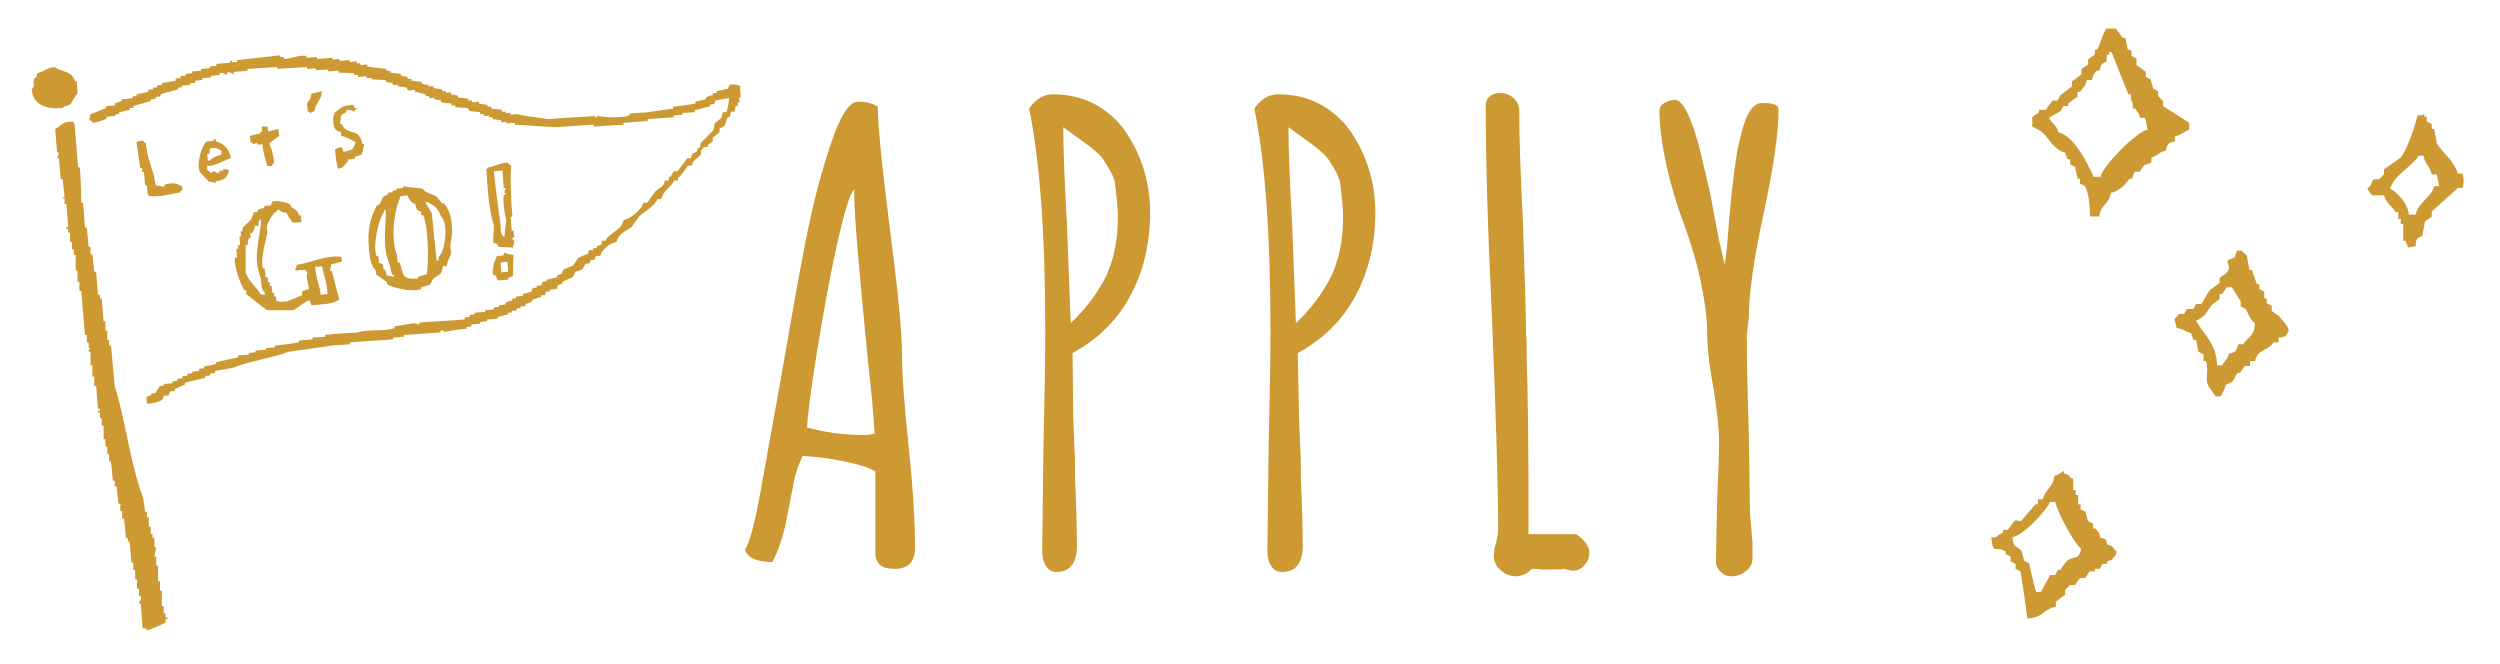 <?xml version="1.0" encoding="utf-8"?>
<!-- Generator: Adobe Illustrator 25.2.0, SVG Export Plug-In . SVG Version: 6.00 Build 0)  -->
<svg version="1.1" xmlns="http://www.w3.org/2000/svg" xmlns:xlink="http://www.w3.org/1999/xlink" x="0px" y="0px"
	 viewBox="0 0 403 107" style="enable-background:new 0 0 403 107;" xml:space="preserve">
<style type="text/css">
	.st0{fill:#CC9933;}
</style>
<g id="レイヤー_1">
	<g>
		<path class="st0" d="M141.9,91.1c-0.5-0.4-0.8-1.1-0.8-2V76c-0.9-0.6-2.5-1.1-4.9-1.6c-2.4-0.5-4.7-0.8-6.8-0.9
			c-0.7,1.4-1.3,3.1-1.6,5.1l-0.4,2c-0.1,0.5-0.3,1.5-0.6,3.1c-0.3,1.6-0.7,3-1.1,4.1c-0.4,1.2-0.8,2.1-1.2,2.8c-2.5,0-4-0.7-4.4-2
			c0.7-1.1,1.6-4.2,2.5-9.4l3.3-18.3c1.5-8.7,2.8-16.1,4-22.2c1.2-6.1,2.6-11.3,4-15.4c1.5-4.6,3-6.9,4.4-6.9s2.5,0.3,3.2,0.8
			c0,2.7,0.6,9.1,1.9,19.3c1.3,10,2,16.8,2,20.5c0,3.5,0.4,8.6,1.1,15.2c0.7,6.7,1,12.1,1,16.1c0,2.3-1.1,3.4-3.3,3.4
			C143.1,91.7,142.4,91.5,141.9,91.1z M141,69.9c-0.2-2.9-0.5-6.6-1-10.9c-1.5-15.1-2.3-24.3-2.3-27.7v-0.8c-0.7,0.7-1.6,3.7-2.8,9
			c-1.2,5.4-2.2,11.1-3.2,17.2c-1,6.1-1.5,10.2-1.6,12.2c2.8,0.8,5.8,1.2,8.9,1.2C139.5,70.2,140.2,70.1,141,69.9z"/>
		<path class="st0" d="M168.6,91.2c-0.4-0.6-0.6-1.4-0.6-2.3l0.2-16.8c0.2-8.1,0.3-14.4,0.3-18.9c0-15.5-0.9-27.4-2.6-35.7
			c1-1.5,2.3-2.3,3.8-2.3c2.5,0,4.7,0.5,6.8,1.6c2,1.1,3.7,2.6,5,4.5c2.6,3.9,3.9,8.2,3.9,13c0,5-1.1,9.5-3.2,13.4
			c-2.1,3.9-5.2,7-9.3,9.2L173,67l0.2,5.3c0.1,1.1,0.1,2.8,0.1,4.9c0.2,4.5,0.3,8.1,0.3,10.9c0,1.3-0.3,2.3-0.8,3
			c-0.5,0.7-1.4,1.1-2.5,1.1C169.6,92.2,169,91.9,168.6,91.2z M178.4,44.3c1.2-2.7,1.8-5.8,1.8-9.1v-0.1c0-1.5-0.2-3.5-0.5-5.8
			c-0.2-0.8-0.6-1.6-1.1-2.4c-0.5-0.8-0.8-1.3-0.9-1.4c-0.5-0.7-1.7-1.7-3.7-3.1l-2.6-1.9c0,3.4,0.2,8.7,0.6,15.8l0.6,15.8
			C175.2,49.6,177.1,47,178.4,44.3z"/>
		<path class="st0" d="M204.9,91.2c-0.4-0.6-0.6-1.4-0.6-2.3l0.2-16.8c0.2-8.1,0.3-14.4,0.3-18.9c0-15.5-0.9-27.4-2.6-35.7
			c1-1.5,2.3-2.3,3.8-2.3c2.5,0,4.7,0.5,6.8,1.6c2,1.1,3.7,2.6,5,4.5c2.6,3.9,3.9,8.2,3.9,13c0,5-1.1,9.5-3.2,13.4
			c-2.1,3.9-5.2,7-9.3,9.2l0.2,10.1l0.2,5.3c0.1,1.1,0.1,2.8,0.1,4.9c0.2,4.5,0.3,8.1,0.3,10.9c0,1.3-0.3,2.3-0.8,3
			c-0.5,0.7-1.4,1.1-2.5,1.1C205.9,92.2,205.3,91.9,204.9,91.2z M214.7,44.3c1.2-2.7,1.8-5.8,1.8-9.1v-0.1c0-1.5-0.2-3.5-0.5-5.8
			c-0.2-0.8-0.6-1.6-1.1-2.4c-0.5-0.8-0.8-1.3-0.9-1.4c-0.5-0.7-1.7-1.7-3.7-3.1l-2.6-1.9c0,3.4,0.2,8.7,0.6,15.8l0.6,15.8
			C211.5,49.6,213.4,47,214.7,44.3z"/>
		<path class="st0" d="M241.8,91.8c-0.7-0.6-1-1.4-1-2.2c0-0.6,0.1-1.3,0.4-2.2c0.2-0.9,0.3-1.6,0.3-2.1c0-5.9-0.3-17.3-1-34.2
			c-0.7-14.4-1-25.8-1-34.1c0-0.6,0.2-1.1,0.7-1.5c0.5-0.4,1-0.5,1.7-0.5c0.8,0,1.5,0.3,2.1,0.8c0.6,0.6,0.9,1.2,0.9,2.1
			c0,4,0.2,10,0.6,18c0.3,8.9,0.5,14.9,0.5,18l0.1,1.2v1.2V57v0.5c0.2,5.8,0.3,14.5,0.3,26v2.6h7.7c1.4,1,2.1,2,2.1,3
			c0,0.7-0.2,1.4-0.8,2c-0.5,0.6-1.1,0.9-1.8,0.9c-0.2,0-0.6-0.1-1.1-0.2l-0.4-0.1c-0.4,0.1-1,0.1-1.9,0.1h-1.7
			c-0.5-0.1-1-0.1-1.6-0.1c-0.7,0.8-1.6,1.2-2.8,1.2C243.2,92.8,242.5,92.5,241.8,91.8z"/>
		<path class="st0" d="M277.4,92.2c-0.5-0.5-0.8-1-0.8-1.7l0.2-9.7c0.2-4.3,0.3-7.6,0.3-9.7c0-1.9-0.3-4.8-0.9-8.6
			c-0.7-3.7-1-6.6-1-8.7c0-2.5-0.4-5.4-1.1-8.7c-0.7-3.3-1.7-6.4-2.8-9.4c-1.1-2.9-2-6-2.7-9.2c-0.7-3.3-1.1-6.2-1.1-8.7
			c0-0.5,0.3-0.9,0.8-1.2c0.5-0.3,1.1-0.5,1.7-0.5c0.7,0,1.4,0.8,2.1,2.3c0.8,1.7,1.6,4.2,2.3,7.3c0.7,3.1,1.2,5,1.3,5.6l1.3,6.9
			l1,4.4c0.2-1.1,0.4-2.5,0.5-4.2c0.4-5.5,0.9-10.1,1.5-13.8c0.5-2.5,1-4.5,1.6-5.8c0.7-1.5,1.5-2.2,2.4-2.2c1.8,0,2.7,0.3,2.7,1
			c0,3.8-0.8,9.4-2.4,16.8c-1.6,7.4-2.4,13-2.4,16.9l-0.2,1.6c-0.1,1-0.2,1.6-0.1,1.8v1.6c0,2.9,0.1,7.3,0.3,13.2l0.2,13.3l0.2,2.3
			l0.2,2.4V90c0,0.8-0.3,1.5-1,2c-0.7,0.6-1.5,0.9-2.4,0.9C278.4,92.9,277.9,92.7,277.4,92.2z"/>
	</g>
	<g>
		<path class="st0" d="M9.5,24.6c-0.1,0.3-0.2,0.6-0.3,0.9c0.1,0,0.2,0,0.3,0c0.1,1.1,0.2,2.3,0.3,3.4c0.1,0,0.2,0,0.3,0l0.3,2.8
			c-0.1,0.4-0.4-0.1-0.3,0.3c0.1,0,0.2,0,0.3,0c0,0.3,0,0.6,0,0.9c0.1,0,0.2,0,0.3,0c0.1,1.2,0.2,2.5,0.3,3.7c-0.1,0-0.2,0-0.3,0
			c0,0.1,0,0.2,0,0.3c0.1,0,0.2,0,0.3,0c0,0.2,0,0.4,0,0.6c0.1,0,0.2,0,0.3,0c0,0.5,0,1,0,1.5c0.1,0,0.2,0,0.3,0c0,0.4,0,0.8,0,1.2
			c0.1,0,0.2,0,0.3,0c0,0.3,0,0.6,0,0.9c0.1,0,0.2,0,0.3,0c0,0.8,0,1.6,0,2.5c0.1,0,0.2,0,0.3,0c0,0.6,0,1.2,0,1.8
			c0.1,0,0.2,0,0.3,0c0,0.5,0,1,0,1.5c0.1,0,0.2,0,0.3,0c0.2,2.4,0.4,4.7,0.6,7.1c0.1,0,0.2,0,0.3,0c0,0.4,0,0.8,0,1.2
			c0.1,0,0.2,0,0.3,0c0,0.3,0,0.6,0,0.9c0.1,0,0.2,0,0.3,0l-0.3,0.3c0,0.1,0,0.2,0,0.3c0.1,0,0.2,0,0.3,0c0,0.7,0,1.4,0,2.2
			c0.1,0,0.2,0,0.3,0c0,0.6,0,1.2,0,1.8c0.1,0,0.2,0,0.3,0c0,0.5,0,1,0,1.5c0.1,0,0.2,0,0.3,0c0.1,1.2,0.2,2.5,0.3,3.7
			c0.1,0,0.2,0,0.3,0c0,0.1,0,0.2,0,0.3c-0.1,0-0.2,0-0.3,0c0,0.1,0,0.2,0,0.3c0.1,0,0.2,0,0.3,0c0,0.3,0,0.6,0,0.9
			c0.1,0,0.2,0,0.3,0c0,0.4,0,0.8,0,1.2c0.1,0,0.2,0,0.3,0c0,0.7,0,1.4,0,2.2c0.1,0,0.2,0,0.3,0c0,0.4,0,0.8,0,1.2
			c0.1,0,0.2,0,0.3,0c0,0.4,0,0.8,0,1.2c0.1,0,0.2,0,0.3,0c0,0.4,0,0.8,0,1.2c0.1,0,0.2,0,0.3,0c0.1,1,0.2,2,0.3,3.1
			c0.1,0,0.2,0,0.3,0c0,0.3,0,0.6,0,0.9c0.1,0,0.2,0,0.3,0c0.1,0.9,0.2,1.8,0.3,2.8c0.1,0,0.2,0,0.3,0c0,0.4,0,0.8,0,1.2
			c0.1,0,0.2,0,0.3,0c0,0.4,0,0.8,0,1.2c0.1,0,0.2,0,0.3,0c0.1,1,0.2,2,0.3,3.1c0.1,0,0.2,0,0.3,0c0,0.2,0,0.4,0,0.6
			c0.1,0,0.2,0,0.3,0c0.1,1.1,0.2,2.3,0.3,3.4c0.1,0,0.2,0,0.3,0c0,0.4,0,0.8,0,1.2c0.1,0,0.2,0,0.3,0c0,0.5,0,1,0,1.5
			c0.1,0,0.2,0,0.3,0c0,0.5,0,1,0,1.5c0.1,0,0.2,0,0.3,0c0,0.4,0,0.8,0,1.2c0.1,0,0.2,0,0.3,0c0.2,0.7-0.4,0.9-0.3,1.2
			c0.1,0,0.2,0,0.3,0c0.1,1.3,0.2,2.7,0.3,4c0.2,0,0.4,0,0.6,0c0,0.1,0,0.2,0,0.3c0.3,0.1,3-1.2,3.1-1.2c0-0.2,0-0.4,0-0.6
			c0.1,0,0.2,0,0.3,0c0-0.1,0-0.2,0-0.3c-0.1,0-0.2,0-0.3,0c0-0.2,0-0.4,0-0.6c-0.1,0-0.2,0-0.3,0c0-0.4,0-0.8,0-1.2
			c-0.1,0-0.2,0-0.3,0c0-0.8,0-1.6,0-2.5c-0.1,0-0.2,0-0.3,0c0-0.5,0-1,0-1.5c-0.1,0-0.2,0-0.3,0c0-0.8,0-1.6,0-2.5
			c-0.1,0-0.2,0-0.3,0c0-0.5,0-1,0-1.5c-0.1,0-0.2,0-0.3,0c0.1-0.5,0.2-1,0.3-1.5c-0.1,0-0.2,0-0.3,0c0-0.5,0-1,0-1.5
			c-0.1,0-0.2,0-0.3,0c0-0.2,0-0.4,0-0.6c-0.1,0-0.2,0-0.3,0c0-0.4,0-0.8,0-1.2c-0.1,0-0.2,0-0.3,0c0-0.5,0-1,0-1.5
			c-0.1,0-0.2,0-0.3,0c0-0.3,0-0.6,0-0.9c-0.1,0-0.2,0-0.3,0c-0.1-0.7-0.2-1.4-0.3-2.2c-2.1-5.5-2.8-12.3-4.6-18.1
			c-0.2-2.2-0.4-4.3-0.6-6.5c-0.1,0-0.2,0-0.3,0c0-0.3,0-0.6,0-0.9c-0.1,0-0.2,0-0.3,0c0-0.5,0-1,0-1.5c-0.1,0-0.2,0-0.3,0
			c0-0.5,0-1,0-1.5c-0.1,0-0.2,0-0.3,0c-0.1-1.2-0.2-2.5-0.3-3.7c-0.1,0-0.2,0-0.3,0c0-0.2,0-0.4,0-0.6c-0.1,0-0.2,0-0.3,0
			c-0.1-1.2-0.2-2.5-0.3-3.7c-0.1,0-0.2,0-0.3,0c-0.1-0.9-0.2-1.8-0.3-2.8c-0.1,0-0.2,0-0.3,0c0-0.4,0-0.8,0-1.2c-0.1,0-0.2,0-0.3,0
			c-0.1-1-0.2-2-0.3-3.1c-0.1,0-0.2,0-0.3,0c-0.1-1.3-0.2-2.7-0.3-4c-0.1,0-0.2,0-0.3,0C13.1,30.9,13,29,12.9,27c-0.1,0-0.2,0-0.3,0
			c-0.2-2.4-0.4-4.7-0.6-7.1c-0.3-0.3,0,0-0.3-0.3c-1.8,0-1.7,0.6-2.8,1.2c0.1,1.2,0.2,2.5,0.3,3.7C9.3,24.6,9.4,24.6,9.5,24.6z"/>
		<path class="st0" d="M117.6,13.7c-0.1,0.2-0.2,0.4-0.2,0.6c-0.7,0.1-1.3,0.3-1.9,0.4c0,0.1,0,0.2,0,0.3c-0.2,0-0.4,0-0.6,0
			c0,0.1,0,0.2,0,0.3c-0.4,0.1-0.7,0.2-1.1,0.4c0,0.1,0,0.2,0,0.3c-0.6,0.1-1.1,0.3-1.7,0.4c0,0.1,0,0.2,0,0.3
			c-1.2,0.2-2.4,0.4-3.6,0.5c0,0.1,0,0.2,0,0.3c-1.4,0.2-2.8,0.4-4.2,0.6c-0.9,0.1-1.9,0.1-2.8,0.2c0,0.1,0,0.2,0,0.3
			c-1.3,0.5-4.2,0.3-5.1,0.1c-0.2,0.1-0.4,0.2-0.5,0.3c0-0.1,0-0.2,0-0.3c-2.5,0.2-5.1,0.3-7.6,0.5c-1.5-0.3-3.5-0.4-4.9-0.8
			c-0.4,0-0.8,0.1-1.1,0.1c0-0.1,0-0.2,0-0.3c-0.3,0-0.6,0-0.8,0.1c0-0.1,0-0.2,0-0.3c-0.2,0-0.4,0-0.6,0c0-0.1,0-0.2,0-0.3
			c-0.6-0.1-1.1-0.1-1.7-0.2c0-0.1,0-0.2,0-0.3c-0.2,0-0.4,0-0.6,0c0-0.1,0-0.2,0-0.3c-0.5-0.1-0.9-0.1-1.4-0.2c0-0.1,0-0.2,0-0.3
			c-0.4,0-0.7,0.1-1.1,0.1c0-0.1,0-0.2,0-0.3c-0.2,0-0.4,0-0.6,0c0-0.1,0-0.2,0-0.3c-0.6-0.1-1.1-0.1-1.7-0.2c0-0.1,0-0.2,0-0.3
			c-0.4-0.1-0.8-0.1-1.1-0.2c0-0.1,0-0.2,0-0.3c-0.3,0-0.6,0-0.8,0.1c0-0.1,0-0.2,0-0.3c-0.2,0-0.4,0-0.6,0c0-0.1,0-0.2,0-0.3
			c-0.5-0.1-0.9-0.1-1.4-0.2c0-0.1,0-0.2,0-0.3c-0.3,0-0.6,0-0.8,0.1c0-0.1,0-0.2,0-0.3c-0.4-0.1-0.8-0.1-1.1-0.2c0-0.1,0-0.2,0-0.3
			c-0.6-0.1-1.1-0.1-1.7-0.2c0-0.1,0-0.2,0-0.3c-0.2,0-0.4,0-0.6,0c0-0.1,0-0.2,0-0.3c-0.4-0.1-0.8-0.1-1.1-0.2c0-0.1,0-0.2,0-0.3
			c-0.6-0.1-1.1-0.1-1.7-0.2c0-0.1,0-0.2,0-0.3c-0.2,0-0.4,0-0.6,0c0-0.1,0-0.2,0-0.3c-1-0.1-2.1-0.2-3.1-0.4c0-0.1,0-0.2,0-0.3
			c-0.4,0-0.7,0.1-1.1,0.1c0-0.1,0-0.2,0-0.3c-0.2,0-0.4,0-0.6,0c0-0.1,0-0.2,0-0.3c-0.4,0-0.7,0.1-1.1,0.1c0-0.1,0-0.2,0-0.3
			c-0.6,0-1.1,0.1-1.7,0.1c0-0.1,0-0.2,0-0.3c-0.4,0-0.7,0.1-1.1,0.1c0-0.1,0-0.2,0-0.3c-0.8,0.1-1.7,0.1-2.5,0.2c0-0.1,0-0.2,0-0.3
			c-0.6,0-1.1,0.1-1.7,0.1c0-0.1,0-0.2,0-0.3c-1-0.2-3.2,0.6-3.6,0.5c0-0.1,0-0.2,0-0.3c-0.2,0-0.4,0-0.6,0c0-0.1,0-0.2,0-0.3
			c-2.3,0.3-4.7,0.5-7,0.8c0,0.1,0,0.2,0,0.3c-0.3,0-0.6,0-0.8,0.1c0-0.1,0-0.2,0-0.3c-0.1,0-0.2,0-0.3,0c0,0.1,0,0.2,0,0.3
			c-0.7,0.1-1.5,0.1-2.2,0.2c0,0.1,0,0.2,0,0.3c-0.4,0-0.7,0.1-1.1,0.1c0,0.1,0,0.2,0,0.3c-0.5,0-0.9,0.1-1.4,0.1c0,0.1,0,0.2,0,0.3
			c-0.5,0-0.9,0.1-1.4,0.1c0,0.1,0,0.2,0,0.3c-0.4,0-0.7,0.1-1.1,0.1c0,0.1,0,0.2,0,0.3c-0.3,0-0.6,0-0.8,0.1c0,0.1,0,0.2,0,0.3
			c-0.3,0-0.6,0-0.8,0.1c0,0.1,0,0.2,0,0.3c-0.7,0.1-1.5,0.3-2.2,0.4c0,0.1,0,0.2,0,0.3c-0.3,0-0.6,0-0.8,0.1c0,0.1,0,0.2,0,0.3
			c-0.2,0-0.4,0-0.6,0c0,0.1,0,0.2,0,0.3c-0.3,0-0.6,0-0.8,0.1c0,0.1,0,0.2,0,0.3c-0.6,0.1-1.3,0.3-1.9,0.4c0,0.1,0,0.2,0,0.3
			c-0.2,0-0.4,0-0.6,0c0,0.1,0,0.2,0,0.3C20.3,16,20,16,19.6,16c0,0.1,0,0.2,0,0.3c-0.4,0.1-0.7,0.2-1.1,0.4c0,0.1,0,0.2,0,0.3
			c-0.5,0-0.9,0.1-1.4,0.1c0,0.1,0,0.2,0,0.3c-0.8,0.3-1.6,0.7-2.5,1c-0.1,0.3-0.1,0.6-0.2,0.9c0.4,0.2,0.3,0.2,0.6,0.5
			c0.9-0.2,1.5-0.3,2.2-0.7c0-0.1,0-0.2,0-0.3c0.5,0,0.9-0.1,1.4-0.1c0-0.1,0-0.2,0-0.3c0.2,0,0.4,0,0.6,0c0-0.1,0-0.2,0-0.3
			c0.6-0.1,1.1-0.3,1.7-0.4c0-0.1,0-0.2,0-0.3c0.2,0,0.4,0,0.6,0c0-0.1,0-0.2,0-0.3c0.9-0.3,1.8-0.5,2.8-0.8c0-0.1,0-0.2,0-0.3
			c0.3,0,0.6,0,0.8-0.1c0-0.1,0-0.2,0-0.3c0.3,0,0.6,0,0.8-0.1c0-0.1,0-0.2,0-0.3c0.9-0.3,1.8-0.5,2.8-0.8c0-0.1,0-0.2,0-0.3
			c0.2,0,0.4,0,0.6,0c0-0.1,0-0.2,0-0.3c0.5,0,0.9-0.1,1.4-0.1c0-0.1,0-0.2,0-0.3c0.3,0,0.6,0,0.8-0.1c0-0.1,0-0.2,0-0.3
			c0.4,0,0.7-0.1,1.1-0.1c0-0.1,0-0.2,0-0.3c0.5,0,0.9-0.1,1.4-0.1c0-0.1,0-0.2,0-0.3c0.5,0,0.9-0.1,1.4-0.1c0-0.1,0-0.2,0-0.3
			c0.5-0.2,0.9,0.2,0.9,0.2c0.1,0,0.2,0,0.3,0c0-0.1,0-0.2,0-0.3c0.7-0.2,0.8,0.3,1.1,0.2c0-0.1,0-0.2,0-0.3
			c0.7-0.1,1.5-0.1,2.2-0.2c0-0.1,0-0.2,0-0.3c1.6-0.1,3.2-0.2,4.8-0.3c0,0.1,0,0.2,0,0.3c1.6-0.1,3.2-0.2,4.8-0.3
			c0,0.1,0,0.2,0,0.3c0.5,0,0.9-0.1,1.4-0.1c0,0.1,0,0.2,0,0.3c0.7,0,1.3-0.1,2-0.1c0,0.1,0,0.2,0,0.3c0.6,0,1.1-0.1,1.7-0.1
			c0,0.1,0,0.2,0,0.3c0.8,0,1.7,0.1,2.5,0.1c0,0.1,0,0.2,0,0.3c0.2,0,0.4,0,0.6,0c0,0.1,0,0.2,0,0.3c0.5,0,0.9-0.1,1.4-0.1
			c0,0.1,0,0.2,0,0.3c0.3,0,0.6,0,0.8-0.1c0,0.1,0,0.2,0,0.3c0.8,0,1.5,0.1,2.3,0.1c0,0.1,0,0.2,0,0.3c0.4,0.1,0.8,0.1,1.1,0.2
			c0,0.1,0,0.2,0,0.3c0.3,0,0.6,0,0.8-0.1c0,0.1,0,0.2,0,0.3c0.5,0.1,0.9,0.1,1.4,0.2c0.1,0.2,0.2,0.4,0.3,0.5
			c0.4,0,0.7-0.1,1.1-0.1c0,0.1,0,0.2,0,0.3c0.6,0.1,1.1,0.3,1.7,0.4c0,0.1,0,0.2,0,0.3c0.2,0,0.4,0,0.6,0c0,0.1,0,0.2,0,0.3
			c0.3,0,0.6,0,0.8-0.1c0,0.1,0,0.2,0,0.3c0.4,0.1,0.8,0.1,1.1,0.2c0,0.1,0,0.2,0,0.3c0.6,0.1,1.1,0.1,1.7,0.2c0,0.1,0,0.2,0,0.3
			c0.2,0,0.4,0,0.6,0c0,0.1,0,0.2,0,0.3c0.7,0,1.3,0.1,2,0.1c0.1,0.2,0.2,0.4,0.3,0.5c0.6,0.1,1.1,0.1,1.7,0.2c0,0.1,0,0.2,0,0.3
			c0.2,0,0.4,0,0.6,0c0,0.1,0,0.2,0,0.3c0.3,0,0.6,0,0.8-0.1c0,0.1,0,0.2,0,0.3c0.2,0,0.4,0,0.6,0c0,0.1,0,0.2,0,0.3
			c0.5,0.1,0.9,0.1,1.4,0.2c0,0.1,0,0.2,0,0.3c0.3,0,0.6,0,0.8-0.1c0,0.1,0,0.2,0,0.3c0.5,0,0.9-0.1,1.4-0.1c0,0.1,0,0.2,0,0.3
			c2.2,0.1,4.3,0.3,6.5,0.4c2.1-0.1,4.1-0.3,6.2-0.4c0,0.1,0,0.2,0,0.3c1.6-0.1,3.2-0.2,4.8-0.3c0-0.1,0-0.2,0-0.3
			c1.3-0.1,2.6-0.2,3.9-0.3c0-0.1,0-0.2,0-0.3c1.4-0.1,2.8-0.2,4.2-0.3c0-0.1,0-0.2,0-0.3c0.5,0,0.9-0.1,1.4-0.1c0-0.1,0-0.2,0-0.3
			c0.7,0,1.3-0.1,2-0.1c0-0.1,0-0.2,0-0.3c0.8-0.2,1.7-0.5,2.5-0.7c0-0.1,0-0.2,0-0.3c0.2,0,0.4,0,0.6,0c0.1-0.2,0.2-0.4,0.2-0.6
			c0.7-0.1,1.5-0.3,2.2-0.4c0,1.3-0.2,1.4-0.4,2.3c-0.2,0-0.4,0-0.6,0c-0.1,0.3-0.1,0.6-0.2,0.9c-0.4,0.3-0.7,0.6-1.1,0.9
			c-0.1,0.4-0.1,0.8-0.2,1.1c-0.7,0.7-1.4,1.4-2.1,2.1c0,0.2,0,0.4,0,0.6c-0.2,0.1-0.4,0.2-0.5,0.3c0,0.1,0,0.2,0,0.3
			c-0.6,0.7-0.8,0-1,1.2c-0.2,0-0.4,0-0.6,0c-0.5,0.7-1,1.4-1.6,2.1c-0.2,0-0.4,0-0.6,0c-0.2,0.3-0.3,0.6-0.5,0.9
			c-0.1,0-0.2,0-0.3,0c0,0.2,0,0.4,0,0.6c-0.2,0-0.4,0-0.6,0c-0.2,1.1-0.9,1.1-1.6,1.8c-0.4,0.6-0.9,1.2-1.3,1.8c-0.2,0-0.4,0-0.6,0
			c-0.1,0.2-0.2,0.4-0.2,0.6c-0.8,0.9-1.6,1.8-3,2.2c-0.3,1.7-2.2,1.9-2.9,3.3c-0.2,0-0.4,0-0.6,0c0,0.2,0,0.4,0,0.6
			c-0.3,0.1-0.5,0.2-0.8,0.3c0,0.1,0,0.2,0,0.3c-0.2,0-0.4,0-0.6,0c0,0.1,0,0.2,0,0.3c-0.2,0-0.4,0-0.6,0c-0.1,0.2-0.2,0.4-0.2,0.6
			c-0.5,0.2-1.1,0.4-1.6,0.7c-0.3,0.4-0.5,0.8-0.8,1.2c-0.5,0.2-1.1,0.4-1.6,0.7c-0.1,0.2-0.2,0.4-0.2,0.6c-0.3,0.1-0.5,0.2-0.8,0.3
			c0,0.1,0,0.2,0,0.3c-0.6,0.1-1.1,0.3-1.7,0.4c0,0.1,0,0.2,0,0.3c-0.2,0-0.4,0-0.6,0c-0.1,0.2-0.2,0.4-0.2,0.6
			c-0.3,0-0.6,0-0.8,0.1c0,0.1,0,0.2,0,0.3c-0.2,0-0.4,0-0.6,0c-0.1,0.2-0.2,0.4-0.2,0.6c-0.5,0.1-0.9,0.3-1.4,0.4
			c0,0.1,0,0.2,0,0.3c-0.4,0-0.7,0.1-1.1,0.1c0,0.1,0,0.2,0,0.3c-0.2,0-0.4,0-0.6,0c0,0.1,0,0.2,0,0.3c-0.4,0.1-0.7,0.2-1.1,0.4
			c0,0.1,0,0.2,0,0.3c-0.4,0-0.7,0.1-1.1,0.1c0,0.1,0,0.2,0,0.3c-0.3,0-0.6,0-0.8,0.1c0,0.1,0,0.2,0,0.3c-0.5,0-0.9,0.1-1.4,0.1
			c0,0.1,0,0.2,0,0.3c-0.6,0-1.1,0.1-1.7,0.1c0,0.1,0,0.2,0,0.3c-0.3,0-0.6,0-0.8,0.1c0,0.1,0,0.2,0,0.3c-0.3,0-0.6,0-0.8,0.1
			c0,0.1,0,0.2,0,0.3c-2.4,0.2-4.9,0.3-7.3,0.5c0,0.1,0,0.2,0,0.3c-0.3-0.1-0.6-0.1-0.9-0.2c-1,0.2-2,0.3-3.1,0.5c0,0.1,0,0.2,0,0.3
			c-1.6,0.6-4.3,0.1-5.9,0.7c-1.8,0.1-3.6,0.2-5.3,0.4c0,0.1,0,0.2,0,0.3c-0.7,0-1.3,0.1-2,0.1c0,0.1,0,0.2,0,0.3
			c-0.7,0.1-1.5,0.1-2.2,0.2c0,0.1,0,0.2,0,0.3c-1.3,0.2-2.6,0.4-3.9,0.5c0,0.1,0,0.2,0,0.3c-0.5,0-0.9,0.1-1.4,0.1
			c0,0.1,0,0.2,0,0.3c-0.6,0-1.1,0.1-1.7,0.1c0,0.1,0,0.2,0,0.3c-0.4,0-0.7,0.1-1.1,0.1c0,0.1,0,0.2,0,0.3c-0.6,0-1.1,0.1-1.7,0.1
			c0,0.1,0,0.2,0,0.3c-1.2,0.3-2.4,0.5-3.6,0.8c0,0.1,0,0.2,0,0.3c-0.6,0.1-1.3,0.3-1.9,0.4c0,0.1,0,0.2,0,0.3c-0.3,0-0.6,0-0.8,0.1
			c0,0.1,0,0.2,0,0.3c-0.4,0-0.7,0.1-1.1,0.1c0,0.1,0,0.2,0,0.3c-0.3,0-0.6,0-0.8,0.1c0,0.1,0,0.2,0,0.3c-0.3,0-0.6,0-0.8,0.1
			c0,0.1,0,0.2,0,0.3c-0.3,0-0.6,0-0.8,0.1c0,0.1,0,0.2,0,0.3c-0.3,0-0.6,0-0.8,0.1c0,0.1,0,0.2,0,0.3c-0.5,0-0.9,0.1-1.4,0.1
			c0,0.1,0,0.2,0,0.3c-0.2,0-0.4,0-0.6,0c-0.3,0.4-0.5,0.8-0.8,1.2c-0.2,0-0.4,0-0.6,0c0,0.1,0,0.2,0,0.3c-0.3,0.1-0.6,0.2-0.8,0.3
			c0,0.4,0.1,0.7,0.1,1.1c1.1-0.1,1.8-0.2,2.5-0.7c0.1-0.2,0.2-0.4,0.2-0.6c0.3,0,0.6,0,0.8-0.1c0.1-0.2,0.2-0.4,0.2-0.6
			c0.3,0,0.6,0,0.8-0.1c0-0.1,0-0.2,0-0.3c0.6-0.2,1.1-0.5,1.6-0.7c0-0.1,0-0.2,0-0.3c1.1-0.3,2.2-0.5,3.3-0.8c0-0.1,0-0.2,0-0.3
			c0.3,0,0.6,0,0.8-0.1c0-0.1,0-0.2,0-0.3c0.3,0,0.6,0,0.8-0.1c0-0.1,0-0.2,0-0.3c0.9-0.2,1.9-0.3,2.8-0.5c2.8-1.1,6.4-1.6,9.1-2.6
			c2.3-0.3,4.7-0.7,7-1c0.9-0.1,1.9-0.1,2.8-0.2c0-0.1,0-0.2,0-0.3c2.3-0.2,4.7-0.3,7-0.5c0-0.1,0-0.2,0-0.3c0.6,0,1.1-0.1,1.7-0.1
			c0-0.1,0-0.2,0-0.3c2-0.1,3.9-0.3,5.9-0.4c0-0.1,0-0.2,0-0.3c0.5-0.1,0.6,0.2,0.6,0.2c1.2-0.2,2.4-0.4,3.6-0.5c0-0.1,0-0.2,0-0.3
			c0.3,0,0.6,0,0.8-0.1c0-0.1,0-0.2,0-0.3c0.5,0,0.9-0.1,1.4-0.1c0-0.1,0-0.2,0-0.3c0.4,0,0.7-0.1,1.1-0.1c0-0.1,0-0.2,0-0.3
			c0.6,0,1.1-0.1,1.7-0.1c0-0.1,0-0.2,0-0.3c0.6-0.1,1.1-0.3,1.7-0.4c0-0.1,0-0.2,0-0.3c0.2,0,0.4,0,0.6,0c0-0.1,0-0.2,0-0.3
			c0.3,0,0.6,0,0.8-0.1c0-0.1,0-0.2,0-0.3c0.2,0,0.4,0,0.6,0c0-0.1,0-0.2,0-0.3c0.3,0,0.6,0,0.8-0.1c0-0.1,0-0.2,0-0.3
			c0.4-0.1,0.7-0.2,1.1-0.4c0-0.1,0-0.2,0-0.3c0.5-0.1,0.9-0.3,1.4-0.4c0-0.1,0-0.2,0-0.3c0.2,0,0.4,0,0.6,0
			c0.1-0.2,0.2-0.4,0.2-0.6c0.2,0,0.4,0,0.6,0c0-0.1,0-0.2,0-0.3c0.4,0,0.7-0.1,1.1-0.1c0.1-0.2,0.2-0.4,0.2-0.6
			c0.3-0.1,0.5-0.2,0.8-0.3c0-0.1,0-0.2,0-0.3c0.5-0.2,1.1-0.5,1.6-0.7c0.2-0.3,0.3-0.6,0.5-0.9c0.4-0.1,0.7-0.2,1.1-0.4
			c0.2-0.3,0.3-0.6,0.5-0.9c0.2,0,0.4,0,0.6,0c0.1-0.2,0.2-0.4,0.2-0.6c0.2,0,0.4,0,0.6,0c0.1-0.2,0.2-0.4,0.2-0.6
			c0.3,0,0.6,0,0.8-0.1c0.1-0.2,0.2-0.4,0.2-0.6c0.6-0.7,1.3-1.4,2.4-1.6c0.3-1.4,1.4-1.6,2.4-2.4c0.4-0.6,0.9-1.2,1.3-1.8
			c1.1-0.9,2.3-1.5,2.9-2.7c0.2,0,0.4,0,0.6,0c0.3-1.4,1.5-1.8,2.1-3c0.2,0,0.4,0,0.6,0c0-0.2,0-0.4,0-0.6c0.1,0,0.2,0,0.3,0
			c0.4-0.6,0.9-1.2,1.3-1.8c0.2,0,0.4,0,0.6,0c0.1-0.2,0.2-0.4,0.2-0.6c0.4-0.4,0.9-0.8,1.3-1.2c0-0.2,0-0.4,0-0.6l0.5-0.6
			c0.2,0,0.4,0,0.6,0c0-0.1,0-0.2,0-0.3c0.3-0.2,0.5-0.4,0.8-0.6c0-0.2,0-0.4,0-0.6c0.4-0.3,0.7-0.6,1.1-0.9c0-0.2,0-0.4,0-0.6
			c1.2-0.4,0.8-0.8,1.3-1.8c0.1,0,0.2,0,0.3,0c0.1-0.3,0.2-0.6,0.2-0.9c0.2,0,0.4,0,0.6,0c0.1-0.3,0.1-0.6,0.2-0.9
			c0.1,0,0.2,0,0.3,0c0-0.2,0-0.4,0-0.6c0.1,0,0.2,0,0.3,0c0-0.3,0-0.6-0.1-0.8c0.1,0,0.2,0,0.3,0c0-0.6-0.1-1.1-0.1-1.7
			C119.8,13.9,118.2,13.4,117.6,13.7z"/>
		<path class="st0" d="M50.7,17.9c0.2-1.4,1.1-1.7,1.2-3.2c-0.6,0.1-1.1,0.3-1.7,0.4c-0.1,0.7-0.3,1.1-0.7,1.5
			c0,0.5,0.1,0.9,0.1,1.4c0.1,0,0.2,0,0.3,0c0,0.1,0,0.2,0,0.3C50.2,18.1,50.5,18,50.7,17.9z"/>
		<path class="st0" d="M55.8,18.1c0-0.1,0-0.2,0-0.3c0.7-0.3,1.1,0.2,1.4,0.2c0-0.1,0-0.2,0-0.3c0.1-0.2,0.4,0.1,0.3-0.3
			c-0.1,0-0.2,0-0.3,0c-0.1-0.2-0.2-0.4-0.3-0.5c-2.2,0.2-1.8,0.5-3,1.3c-0.1,0.6,0.1,0.2-0.2,0.6c0,1.5,0.1,2.3,1.3,2.5
			c0,0.2,0,0.4,0,0.6c1,0.2,1.5,0.6,2.3,1c-0.1,0.7-0.3,0.6-0.5,1.2c-0.5,0.1-0.9,0.3-1.4,0.4c-0.1-0.3-0.2-0.5-0.3-0.8
			c-0.7,0.1-0.7,0.2-1.1,0.4c0.1,1.1,0.2,2.3,0.5,3.1c1.3-0.3,0.8-0.6,1.6-1.2c0-0.1,0-0.2,0-0.3c0.4,0,0.7-0.1,1.1-0.1
			c0-0.1,0-0.2,0-0.3c0.4-0.2,0.7-0.2,1.1-0.4c0.2-0.6,0.3-1.1,0.4-1.7c-0.1,0-0.2,0-0.3,0c-0.4-2.7-2.6-1.3-3.3-3.2
			c-0.1,0-0.2,0-0.3,0c0.1-0.5,0.1-0.9,0.2-1.4C55.3,18.3,55.6,18.2,55.8,18.1z"/>
		<path class="st0" d="M42.2,20.4c0,0.3,0,0.6,0.1,0.8c-0.1,0-0.2,0-0.3,0c0,0.1,0,0.2,0,0.3c-0.6,0.1-1.1,0.3-1.7,0.4
			c0,0.4,0.1,0.7,0.1,1.1c0.1,0,0.2,0,0.3,0c0,0.1,0,0.2,0,0.3c0.3-0.1,0.5-0.2,0.8-0.3c0,0.1,0,0.2,0,0.3c0.3,0,0.6,0,0.8-0.1
			c0.1,1.5,0.5,2.4,0.8,3.6c0.3,0,0.6,0,0.8-0.1c0-0.1,0-0.2,0-0.3c0.1,0,0.2,0,0.3,0c-0.1-1.4-0.4-2.4-0.8-3.3
			c0.5-0.4,1.1-0.8,1.6-1.2c0-0.4-0.1-0.7-0.1-1.1c-0.6,0.1-1.1,0.3-1.7,0.4c0-0.3,0-0.6-0.1-0.8C42.9,20.4,42.5,20.4,42.2,20.4z"/>
		<path class="st0" d="M22,22.9c0.2,1.4,0.4,2.8,0.6,4.2c0.1,0,0.2,0,0.3,0c0,0.2,0,0.4,0,0.6c0.1,0,0.2,0,0.3,0
			c0.1,0.7,0.1,1.5,0.2,2.2c0.1,0,0.2,0,0.3,0c0,0.5,0.1,0.9,0.1,1.4l0.3,0.3c1.7,0.2,3.2-0.3,5-0.6c0-0.1,0-0.2,0-0.3
			c0.1,0,0.2,0,0.3,0c0-0.3,0-0.6-0.1-0.8c-0.1,0-0.2,0-0.3,0c-0.6-0.5-1.7-0.4-2.5-0.1c0,0.1,0,0.2,0,0.3c-0.5-0.1-0.9-0.1-1.4-0.2
			c-0.3-2.5-1.4-4.2-1.6-6.9c-0.1,0-0.2,0-0.3,0c0-0.1,0-0.2,0-0.3C22.5,22.7,22.4,22.7,22,22.9z"/>
		<path class="st0" d="M34.4,22.7c-0.4,0-0.7,0.1-1.1,0.1c-0.6,0.3-1.7,3.4-1.1,4.9c0.5,0.5,1,1.1,1.5,1.6c0.6,0,1,0.2,1.1,0.2
			c0-0.1,0-0.2,0-0.3c1.3-0.1,2-0.7,2.1-1.8c-0.3-0.1-0.6-0.1-0.9-0.2c0,0.1,0,0.2,0,0.3c-0.2,0-0.4,0-0.6,0c0,0.1,0,0.2,0,0.3
			c-0.6,0.2-0.7-0.2-0.9-0.2c-0.2,0.1-0.4,0.2-0.5,0.3c-0.3-0.3-0.2-0.3-0.6-0.5c0-0.3,0-0.6-0.1-0.8c0.6,0.6,3.1-0.9,3.9-1.1
			c-0.1-1.4-1.3-2.5-2.4-2.7c0-0.1,0-0.2,0-0.3C34.4,22.2,34.6,22.5,34.4,22.7z M35.7,24.3c0,0.2,0,0.4,0,0.6
			c-0.7,0.2-1.5,0.5-1.9,1c-0.1,0-0.2,0-0.3,0c0-0.4-0.1-0.7-0.1-1.1c0.1,0,0.2,0,0.3,0c0.1-0.3,0.1-0.6,0.2-0.9
			C35.1,23.8,34.9,23.9,35.7,24.3z"/>
		<path class="st0" d="M82.6,34.9c-0.1-1.1-0.2-2.2-0.2-3.4c-0.1-2.1-0.1-3.6,0-4.8c-0.4-0.2-0.3-0.2-0.6-0.5
			c-1.5,0.1-1.8,0.6-3.1,0.8c-0.2,0.3,0,0-0.3,0.3c0.2,3.2,0.4,6.5,1.2,9c0,0.9-0.1,1.9-0.1,2.8c0.2,0.1,0.4,0.2,0.6,0.2
			c0.1,0.4,0.2,0.1,0.3,0.5c0.8,0,1.5,0.1,2.3,0.1c0.1-0.6,0.2-0.5,0.2-1.1c0-0.1-0.4-0.1-0.3-0.5c0.1,0,0.2,0,0.3,0
			c0-0.4-0.1-0.7-0.1-1.1c-0.1,0-0.2,0-0.3,0c-0.1-0.7-0.1-1.5-0.2-2.2C82.5,34.9,82.5,34.9,82.6,34.9z M81.5,31.1
			c0,0.1,0,0.2,0,0.3c-0.1,0-0.2,0-0.3,0c-0.2,1.7,0.4,4.1,0.4,4.1s-0.3,2.6-0.3,2.7c-0.1,0-0.7-0.3-0.6-1.9
			c-0.4-2.9-0.8-5.8-1.1-8.7c0.5,0,0.9-0.1,1.4-0.1c0.1,0.9,0.1,1.9,0.2,2.8c0.1,0,0.2,0,0.3,0c-0.1,0.3-0.2,0.6-0.2,0.9
			C81.3,31.1,81.4,31.1,81.5,31.1z"/>
		<path class="st0" d="M67.9,46.6c0-0.1,0-0.2,0-0.3c0.5-0.1,0.9-0.3,1.4-0.4c0.2-0.3,0.3-0.6,0.5-0.9c0.9-0.8,1.4-0.5,1.6-2.1
			c0.2,0,0.4,0,0.6,0c0.1-0.8,0.5-1.4,0.7-2c0-0.5-0.1-0.9-0.1-1.4c0.5-2.2,0.4-5-1-6.7c-0.1,0-0.2,0-0.3,0
			c-0.3-0.4-0.6-0.7-0.9-1.1c-0.8-0.5-1.7-0.5-2.3-1.3c-1-0.1-2.1-0.2-3.1-0.4c0,0.1,0,0.2,0,0.3c-0.4,0-0.7,0.1-1.1,0.1
			c0,0.1,0,0.2,0,0.3c-0.2,0-0.4,0-0.6,0c0,0.1,0,0.2,0,0.3c-0.3,0-0.6,0-0.8,0.1c0,0.1,0,0.2,0,0.3c-1.1,0.3-0.8,0.7-1.3,1.5
			c-0.2,0.1-0.4,0.2-0.5,0.3c-0.8,1.5-1.4,3.4-1.3,5.7c0.1,1.8,0.2,3.9,1.2,4.7c0,0.2,0,0.4,0,0.6c0.6,0.4,1.2,0.9,1.8,1.3
			c0,0.1,0,0.2,0,0.3C62.9,46.3,66.5,47.2,67.9,46.6z M71.1,34.9c1.3,1.2,0.6,5.8-0.4,6.5c0,0.2,0,0.4,0,0.6c-0.1,0-0.2,0-0.3,0
			c-0.3-2.5-0.5-5-0.8-7.6c-0.2-0.6-0.8-1.1-1-1.9C69.8,32.9,70.7,33.6,71.1,34.9z M64.6,31.6c0.4,0,0.7-0.1,1.1-0.1
			c0.3,0.7,0.5,0.9,0.9,1.3c0.1,0,0.2,0,0.3,0c0.1,0.4,0.2,0.7,0.4,1.1c0.2,0.1,0.4,0.2,0.6,0.2c0,0.2,0,0.4,0,0.6
			c0.1,0,0.2,0,0.3,0c0.9,1.8,0.9,7.6,0.6,9.5c-0.5,0.1-0.9,0.3-1.4,0.4c0,0.1,0,0.2,0,0.3c-2.9,0.2-2.2-0.7-3-2.6
			c-0.1,0-0.2,0-0.3,0c0-0.4-0.1-0.7-0.1-1.1C63,38.5,63.4,34.3,64.6,31.6z M61.8,43.4c0-0.3,0-0.6-0.1-0.8
			c-0.2-0.1-0.4-0.2-0.6-0.2c0-0.4-0.1-0.7-0.1-1.1c-0.1,0-0.2,0-0.3,0c-0.7-1.9,0.5-6.4,1.2-7.1c0-0.1,0-0.2,0-0.3
			c0.1,0,0.2,0,0.3,0c0,3-0.6,6,0.6,8.7c0.1,0.6,0.3,1.1,0.4,1.7c0.1,0,0.2,0,0.3,0c0,0.1,0,0.2,0,0.3c-0.4-0.1-0.8-0.1-1.1-0.2
			c-0.1-0.3-0.2-0.5-0.3-0.8C62,43.4,61.9,43.4,61.8,43.4z"/>
		<path class="st0" d="M40.4,35.5c-0.4,0.4-0.9,0.8-1.3,1.2c0,0.2,0,0.4,0,0.6c-0.1,0-0.2,0-0.3,0c0,0.3,0,0.6,0.1,0.8
			c-0.1,0-0.2,0-0.3,0c0,0.5,0.1,0.9,0.1,1.4c-0.1,0-0.2,0-0.3,0c0,0.2,0,0.4,0,0.6c-0.1,0-0.2,0-0.3,0c0,0.5,0.1,0.9,0.1,1.4
			c-0.1,0-0.2,0-0.3,0c-0.3,1.4,1,4.6,1.5,5.3c0.1,0,0.2,0,0.3,0c0,0.2,0,0.4,0,0.6c1.1,0.9,2.2,1.7,3.3,2.6c1.4,0,2.8,0,4.2,0
			c1-0.4,1.7-1.3,2.7-1.6c0.1,0.3,0.2,0.5,0.3,0.8c1.4-0.1,3.6-0.2,4.2-0.8c0.1,0,0.2,0,0.3,0c-0.4-1.6-0.8-3.1-1.2-4.7
			c-0.1,0-0.2,0-0.3,0c0.1-0.4,0.1-0.8,0.2-1.1c0.6-0.1,1.1-0.3,1.7-0.4c0-0.3,0-0.6-0.1-0.8c-2.5-0.3-4.6,0.9-7.2,1.3
			c-0.1,0.6,0.1,0.2-0.2,0.6c0,0.1,0,0.2,0,0.3c0.6,0,1.1-0.1,1.7-0.1c0,0.1,0,0.2,0,0.3c0.1,0,0.2,0,0.3,0c-0.4,1,0.1,1.5,0.2,2.8
			c-0.4,0.1-0.7,0.2-1.1,0.4c0,0.2,0,0.4,0,0.6c-0.8,0.3-1.6,0.7-2.5,1c-0.7,0-1.4,0.2-1.7-0.2c0-0.2,0-0.4,0-0.6
			c-0.1,0-0.2,0-0.3,0c0-0.2,0-0.4,0-0.6c-0.1,0-0.2,0-0.3,0c0-0.4-0.1-0.7-0.1-1.1c-0.1,0-0.2,0-0.3,0c0-0.2,0-0.4,0-0.6
			c-0.1,0-0.2,0-0.3,0c0-0.3,0-0.6-0.1-0.8c-0.1,0-0.2,0-0.3,0c0-0.5-0.1-0.9-0.1-1.4c-0.1,0-0.2,0-0.3,0c-0.5-1.5,0.5-4.7,0.7-5.7
			c0-0.4-0.1-0.7-0.1-1.1c0.2-0.7,0.9-2,1.5-2.4c0.3-0.3,0-0.1,0.5-0.3c0.3,0.4,0.5,0.4,1.2,0.5c0.3,0.8,0.6,1,1,1.6
			c0.5,0,0.9-0.1,1.4-0.1c0-0.4-0.1-0.7-0.1-1.1c-0.1,0-0.2,0-0.3,0c-0.3-0.9-0.6-0.8-1.2-1.3c-0.1-0.2-0.2-0.4-0.3-0.5
			c-0.3-0.2-2.1-0.7-2.8-0.4c-0.1,0.2-0.2,0.4-0.2,0.6c-0.4,0-0.7,0.1-1.1,0.1c0,0.1,0,0.2,0,0.3c-0.4,0.1-0.7,0.2-1.1,0.4
			c0,0.1,0,0.2,0,0.3c-0.2,0-0.4,0-0.6,0C40.9,34.5,40.6,35,40.4,35.5z M51.9,42.9c0.3,1.5,0.8,2.6,0.9,4.5c-0.4,0-0.7,0.1-1.1,0.1
			c-0.2-1.8-0.7-2.2-0.9-4.5C51.1,43,51.5,43,51.9,42.9z M41.8,35.7c0-0.1,0-0.2,0-0.3c0.1,0,0.2,0,0.3,0c-0.1,2.8-1.4,5.8-0.2,9
			c0.4,1.1,0,2.1,0.8,2.8c0,0.1,0,0.2,0,0.3c-0.2,0-0.4,0-0.6,0c-0.8-1.2-1.9-2.1-2.5-3.5c0-1.5,0-3,0-4.5c0.1,0,0.2,0,0.3,0
			c0.1-0.4,0.1-0.8,0.2-1.1c0.1,0,0.2,0,0.3,0c0-0.3,0-0.6-0.1-0.8c0.1,0,0.2,0,0.3,0c0.3-0.5,0.4-0.5,0.5-1.2c0.2,0,0.4,0,0.6,0
			C41.7,35.7,41.5,36,41.8,35.7z"/>
		<path class="st0" d="M79.6,44.4c0.1,0,0.2,0,0.3,0c0.1,0.3,0.2,0.5,0.3,0.8c0.6,0,1.1-0.1,1.7-0.1c0-0.1,0-0.2,0-0.3
			c0.3-0.1,0.5-0.2,0.8-0.3c0-1.1,0-2.3,0.1-3.4c-0.4-0.1-0.8-0.1-1.1-0.2c-0.2-0.1,0-0.2-0.4-0.1c-0.1,0.2-0.1,0.2-0.2,0.4
			c-0.4,0-0.7,0.1-1.1,0.1c0,0.1,0,0.2,0,0.3C79.8,41.8,79.1,43.8,79.6,44.4z M80.7,42.3c0.4,0,0.8-0.1,1.1-0.1c0,0.5,0.1,1,0.1,1.6
			c-0.4,0-0.7,0.1-1.1,0.1C80.8,43.4,80.7,42.9,80.7,42.3z"/>
		<path class="st0" d="M11.2,16.9c0.6-0.5,0.7-1.3,1.3-1.8c0-0.7-0.1-1.3-0.1-2c-0.1,0-0.2,0-0.3,0c-0.6-1.8-2.1-1.4-3.3-2.3
			c-1.4,0.2-1.6,0.7-2.8,1c-0.1,0.9-0.4,0.7-0.5,0.9c-0.3,0.9,0.3,1-0.4,1.7c0.2,2.5,2.4,3.3,5,3C10.5,16.9,10.7,17.2,11.2,16.9z"/>
	</g>
	<path class="st0" d="M343,8c-0.1-0.6-0.3-1.3-0.4-1.9c-0.1,0-0.3,0-0.4,0c-0.4-0.5-0.8-1-1.1-1.5c-0.5,0-1,0-1.5,0
		c-0.4,0.2-1.2,2.8-1.5,3.4c-0.1,0-0.3,0-0.4,0c0,0.3,0,0.5,0,0.8c-0.4,0.3-0.8,0.5-1.1,0.8c0,0.3,0,0.5,0,0.8
		c-0.4,0.3-0.8,0.5-1.1,0.8c0,0.3,0,0.5,0,0.8c-0.5,0.4-1,0.8-1.5,1.1c0,0.3,0,0.5,0,0.8c-0.6,0.5-1.3,1-1.9,1.5
		c-0.1,0.3-0.3,0.5-0.4,0.8c-0.3,0-0.5,0-0.8,0c-0.4,0.5-0.8,1-1.1,1.5c-0.4,0-0.8,0-1.1,0c0,0.1,0,0.3,0,0.4
		c-0.4,0.3-0.8,0.5-1.1,0.8c0,0.5,0,1,0,1.5c0.5,0.3,1,0.5,1.5,0.8c1.2,1.1,2,3,3.8,3.4c0.1,0.4,0.3,0.8,0.4,1.1c0.1,0,0.3,0,0.4,0
		c0,0.3,0,0.5,0,0.8c0.3,0.1,0.5,0.3,0.8,0.4c0.1,0.6,0.3,1.3,0.4,1.9c0.1,0,0.3,0,0.4,0c0,0.3,0,0.5,0,0.8c0.3,0.1,0.5,0.3,0.8,0.4
		c0.6,1.1,0.8,3.2,0.8,4.9c0.5,0,1,0,1.5,0c0.3-2.1,1.5-1.8,1.9-3.8c1.5-0.4,2.2-1.3,3-2.3c0.1,0,0.3,0,0.4,0
		c0.1-0.4,0.3-0.8,0.4-1.1c0.3,0,0.5,0,0.8,0c0.3-0.4,0.5-0.8,0.8-1.1c0.4-0.1,0.8-0.3,1.1-0.4c0-0.3,0-0.5,0-0.8
		c1.3-0.4,1-0.8,2.3-1.1c0.3-1.1,0.4-1.3,1.5-1.5c0-0.3,0-0.5,0-0.8c1.1-0.3,1.4-0.7,2.3-1.1c0-0.4,0-0.8,0-1.1
		c-1.4-0.9-2.8-1.8-4.2-2.7c0-0.3,0-0.5,0-0.8l-0.8-0.8c0-0.3,0-0.5,0-0.8c-0.3-0.1-0.5-0.3-0.8-0.4c-0.1-0.5-0.3-1-0.4-1.5
		c-0.3-0.1-0.5-0.3-0.8-0.4c0-0.3,0-0.5,0-0.8c-0.5-0.4-1-0.8-1.5-1.1c0-0.4,0-0.8,0-1.1c-0.3-0.1-0.5-0.3-0.8-0.4
		c0-0.3,0-0.5,0-0.8C343.2,8,343.1,8,343,8z M343.8,16.7c0,0.3,0,0.5,0,0.8c0.1,0,0.3,0,0.4,0c0.4,0.6,0.6,0.7,0.8,1.5
		c0.3,0,0.5,0,0.8,0c0.1,0.6,0.3,1.3,0.4,1.9c-1.9,0.4-7.1,5.7-7.6,7.6c-0.4,0-0.8,0-1.1,0c-1.1-2.4-3.1-6.5-5.7-7.2
		c-0.3-1.2-1-1.3-1.5-2.3c0.6-0.4,1.3-0.8,1.9-1.1c0.1-0.3,0.3-0.5,0.4-0.8c0.3,0,0.5,0,0.8,0c0-0.1,0-0.3,0-0.4
		c0.5-0.4,1-0.8,1.5-1.1c0-0.3,0-0.5,0-0.8c0.1,0,0.3,0,0.4,0c0.5-0.7,0.9-0.9,1.1-1.9c0.3,0,0.5,0,0.8,0c0.2-0.8,0.3-1,0.8-1.5
		c0.1,0,0.3,0,0.4,0c0.1-0.4,0.3-0.8,0.4-1.1c0.3-0.1,0.5-0.3,0.8-0.4c0-0.4,0-0.8,0-1.1c0.1,0,0.3,0,0.4,0c0-0.1,0-0.3,0-0.4
		c0.1,0,0.3,0,0.4,0c0.9,2.3,1.8,4.6,2.7,6.8c0.1,0,0.3,0,0.4,0c0,0.3,0,0.5,0,0.8L343.8,16.7z"/>
	<path class="st0" d="M389.7,18.6c-0.4,1.9-1.7,5.5-2.7,6.8c-0.9,0.6-1.8,1.3-2.7,1.9c0,0.3,0,0.5,0,0.8l-0.8,0.8
		c-0.3,0-0.5,0-0.8,0c-0.6,0.4-0.2,0.9-1.1,1.5c0.3,0.4,0.5,0.8,0.8,1.1c0.6,0,1.3,0,1.9,0c0.4,1.3,1.2,1.7,1.9,2.7
		c0.1,0,0.3,0,0.4,0c0,0.4,0,0.8,0,1.1c0.1,0,0.3,0,0.4,0c0,0.3,0,0.5,0,0.8c0.1,0,0.3,0,0.4,0c0,0.9,0,1.8,0,2.7c0.1,0,0.3,0,0.4,0
		c0.1,0.4,0.3,0.8,0.4,1.1c2.1-0.3,0.7-0.1,1.5-1.5c0.3-0.1,0.5-0.3,0.8-0.4c0.1-0.8,0.3-1.5,0.4-2.3c0.4-0.3,0.8-0.5,1.1-0.8
		c0-0.3,0-0.5,0-0.8c1.4-1.3,2.8-2.5,4.2-3.8c0.3,0,0.5,0,0.8,0c0.2-1.4,0.2-0.9,0-2.3c-0.3,0-0.5,0-0.8,0c-0.6-2.1-2.4-3.3-3.4-4.9
		c-0.1-0.8-0.3-1.5-0.4-2.3c-0.1,0-0.3,0-0.4,0c0-0.3,0-0.5,0-0.8c-0.3-0.1-0.5-0.3-0.8-0.4c0-0.3,0-0.5,0-0.8c-0.1,0-0.3,0-0.4,0
		c0-0.1,0-0.3,0-0.4C390.5,18.6,390.1,18.6,389.7,18.6z M392,28.1c0.3,0,0.5,0,0.8,0c0.1,0.6,0.3,1.3,0.4,1.9c-0.3,0-0.5,0-0.8,0
		c-0.5,1.9-2.5,2.5-3,4.6c-0.4,0-0.8,0-1.1,0c-0.2-1.9-1.7-3.4-3-4.2c0.6-2.2,3.4-3.4,4.6-5.3c0.3,0,0.5,0,0.8,0
		C390.8,26.4,391.7,26.7,392,28.1z"/>
	<path class="st0" d="M357.8,44.8c0,0.3,0,0.5,0,0.8c-0.5,0.4-1,0.8-1.5,1.1c-0.4,0.4-1.2,2.1-1.5,2.3c-0.3,0-0.5,0-0.8,0
		c-0.1,0.3-0.3,0.5-0.4,0.8c-0.4,0-0.8,0-1.1,0c-0.1,0.3-0.3,0.5-0.4,0.8c-0.3,0-0.5,0-0.8,0c-0.2,0.1-0.3,0.5-0.8,0.8
		c0.1,0.5,0.3,1,0.4,1.5c1.5,0.2,1.1,0.5,2.3,0.8c0.1,0.4,0.3,0.8,0.4,1.1c0.1,0,0.3,0,0.4,0c0.1,0.6,0.3,1.3,0.4,1.9
		c0.3,0.1,0.5,0.3,0.8,0.4c0,0.4,0,0.8,0,1.1c0.1,0,0.3,0,0.4,0c0.6,1.9-0.5,3.2,0.8,4.6c0.3,0.4,0.5,0.8,0.8,1.1c0.3,0,0.5,0,0.8,0
		c0.3-0.7,0.6-1,0.8-1.9c1.5-0.4,1.2-0.9,1.9-1.9c0.1,0,0.3,0,0.4,0c0.3-0.4,0.5-0.8,0.8-1.1c0.3,0,0.5,0,0.8,0c0-0.3,0-0.5,0-0.8
		c0.3,0,0.5,0,0.8,0c0.5-2,2.1-1.6,3-3c0.3,0,0.5,0,0.8,0c0-0.3,0-0.5,0-0.8c1.1-0.1,1,0,1.5-0.8c0.6-0.5-0.9-2-1.5-2.7
		c-0.4-0.3-0.8-0.5-1.1-0.8c0-0.3,0-0.5,0-0.8c-0.3-0.1-0.5-0.3-0.8-0.4c0-0.3,0-0.5,0-0.8c-0.1,0-0.3,0-0.4,0c0-0.4,0-0.8,0-1.1
		c-0.3-0.1-0.5-0.3-0.8-0.4c0-0.3,0-0.5,0-0.8c-0.1,0-0.3,0-0.4,0c-0.3-0.8-0.5-1.5-0.8-2.3c-0.1,0-0.3,0-0.4,0
		c-0.1-0.8-0.3-1.5-0.4-2.3c0-0.1-0.6-0.4-0.8-0.8c-0.3,0-0.5,0-0.8,0c-0.1,0.4-0.3,0.8-0.4,1.1c-2.3,0.8-0.3,0.7-1.1,2.3
		C358.6,44.3,358.2,44.5,357.8,44.8z M359.7,46.3c0.2,0.1,1.3,2,1.5,2.3c0,0.3,0,0.5,0,0.8c0.3,0.1,0.5,0.3,0.8,0.4
		c0.6,1,0.6,1.6,1.5,2.3c-0.1,2.2-1.1,2.1-1.9,3.4c-0.3,0-0.5,0-0.8,0c-0.3,1.1-0.4,1.3-1.5,1.5c-0.3,1.1-0.7,1.1-1.1,1.9
		c-0.3,0-0.5,0-0.8,0c-0.1-3.5-2.1-4.9-3.4-7.2c1.9-0.9,1.5-1.4,2.7-2.7c0.4-0.3,0.8-0.5,1.1-0.8c0-0.3,0-0.5,0-0.8
		c0.1,0,0.3,0,0.4,0c0.3-0.4,0.5-0.8,0.8-1.1C359.2,46.3,359.4,46.3,359.7,46.3z"/>
	<path class="st0" d="M324.8,83.9c-0.4,0.5-0.8,1-1.1,1.5c-0.3,0-0.5,0-0.8,0c0,0.1,0,0.3,0,0.4c-0.5,0.4-0.7,0.3-1.1,0.8
		c-0.3,0-0.5,0-0.8,0c0.3,3.1,0.6,1.2,2.3,2.3c0,0.1,0,0.3,0,0.4c0.3,0.1,0.5,0.3,0.8,0.4c0,0.3,0,0.5,0,0.8
		c0.3,0.1,0.5,0.3,0.8,0.4c0,0.3,0,0.5,0,0.8c0.3,0.1,0.5,0.3,0.8,0.4c0.4,2.5,0.8,5.1,1.1,7.6c2.8-0.2,2.3-1.4,4.6-1.9
		c0-0.3,0-0.5,0-0.8c0.5-0.4,1-0.8,1.5-1.1c0-0.3,0-0.5,0-0.8l0.8-0.8c0.3,0,0.5,0,0.8,0c0.3-0.4,0.5-0.8,0.8-1.1c0.3,0,0.5,0,0.8,0
		c0.3-0.4,0.5-0.8,0.8-1.1c0.3,0,0.5,0,0.8,0c0-0.1,0-0.3,0-0.4c0.3,0,0.5,0,0.8,0c0.1-0.3,0.3-0.5,0.4-0.8c0.3,0,0.5,0,0.8,0
		c0-0.1,0-0.3,0-0.4c0.9-0.5,0.5,0.2,1.1-0.8c0.4-0.4,0.2,0,0.4-0.8c-0.8-0.6-0.2-0.8-1.5-1.1c-0.3-1-0.1-0.9-1.1-1.1
		c-0.2-0.8-0.3-1-0.8-1.5c-0.1,0-0.3,0-0.4,0c0-0.3,0-0.5,0-0.8c-0.3-0.1-0.5-0.3-0.8-0.4c-0.1-0.5-0.3-1-0.4-1.5
		c-0.3-0.1-0.5-0.3-0.8-0.4c0-0.3,0-0.5,0-0.8c-0.1,0-0.3,0-0.4,0c0-0.5,0-1,0-1.5c-0.1,0-0.3,0-0.4,0c0-0.3,0-0.5,0-0.8
		c-0.1,0-0.3,0-0.4,0c0-0.6,0-1.3,0-1.9c-0.1,0-0.3,0-0.4,0c-0.4-0.6-0.2-0.5-1.1-0.8c0-0.1,0-0.3,0-0.4c-0.7,0.4-0.6,0.5-1.5,0.8
		c-0.3,2-1.5,2.1-1.9,3.8c-0.3,0-0.5,0-0.8,0c0,0.3,0,0.5,0,0.8c-0.1,0-0.3,0-0.4,0c-0.8,0.9-1.5,1.8-2.3,2.7
		C325.3,83.9,325,83.9,324.8,83.9z M330.5,80.9c0.3,0,0.5,0,0.8,0c0.4,1.8,3,6.6,4.2,7.6c-0.5,1.9-1,1-2.3,1.9
		c-0.4,0.5-0.8,1-1.1,1.5c-0.1,0-0.3,0-0.4,0c-0.1,0.3-0.3,0.5-0.4,0.8c-0.3,0-0.5,0-0.8,0c-0.5,0.9-1,1.8-1.5,2.7
		c-0.3,0-0.5,0-0.8,0c-0.4-1.5-0.8-3-1.1-4.6c-0.3-0.1-0.5-0.3-0.8-0.4c-0.1-0.5-0.3-1-0.4-1.5c-0.7-1.1-1.3-0.2-1.5-2.3
		C326.3,86.2,329.7,82.5,330.5,80.9z"/>
</g>
<g id="レイヤー_2">
</g>
</svg>
